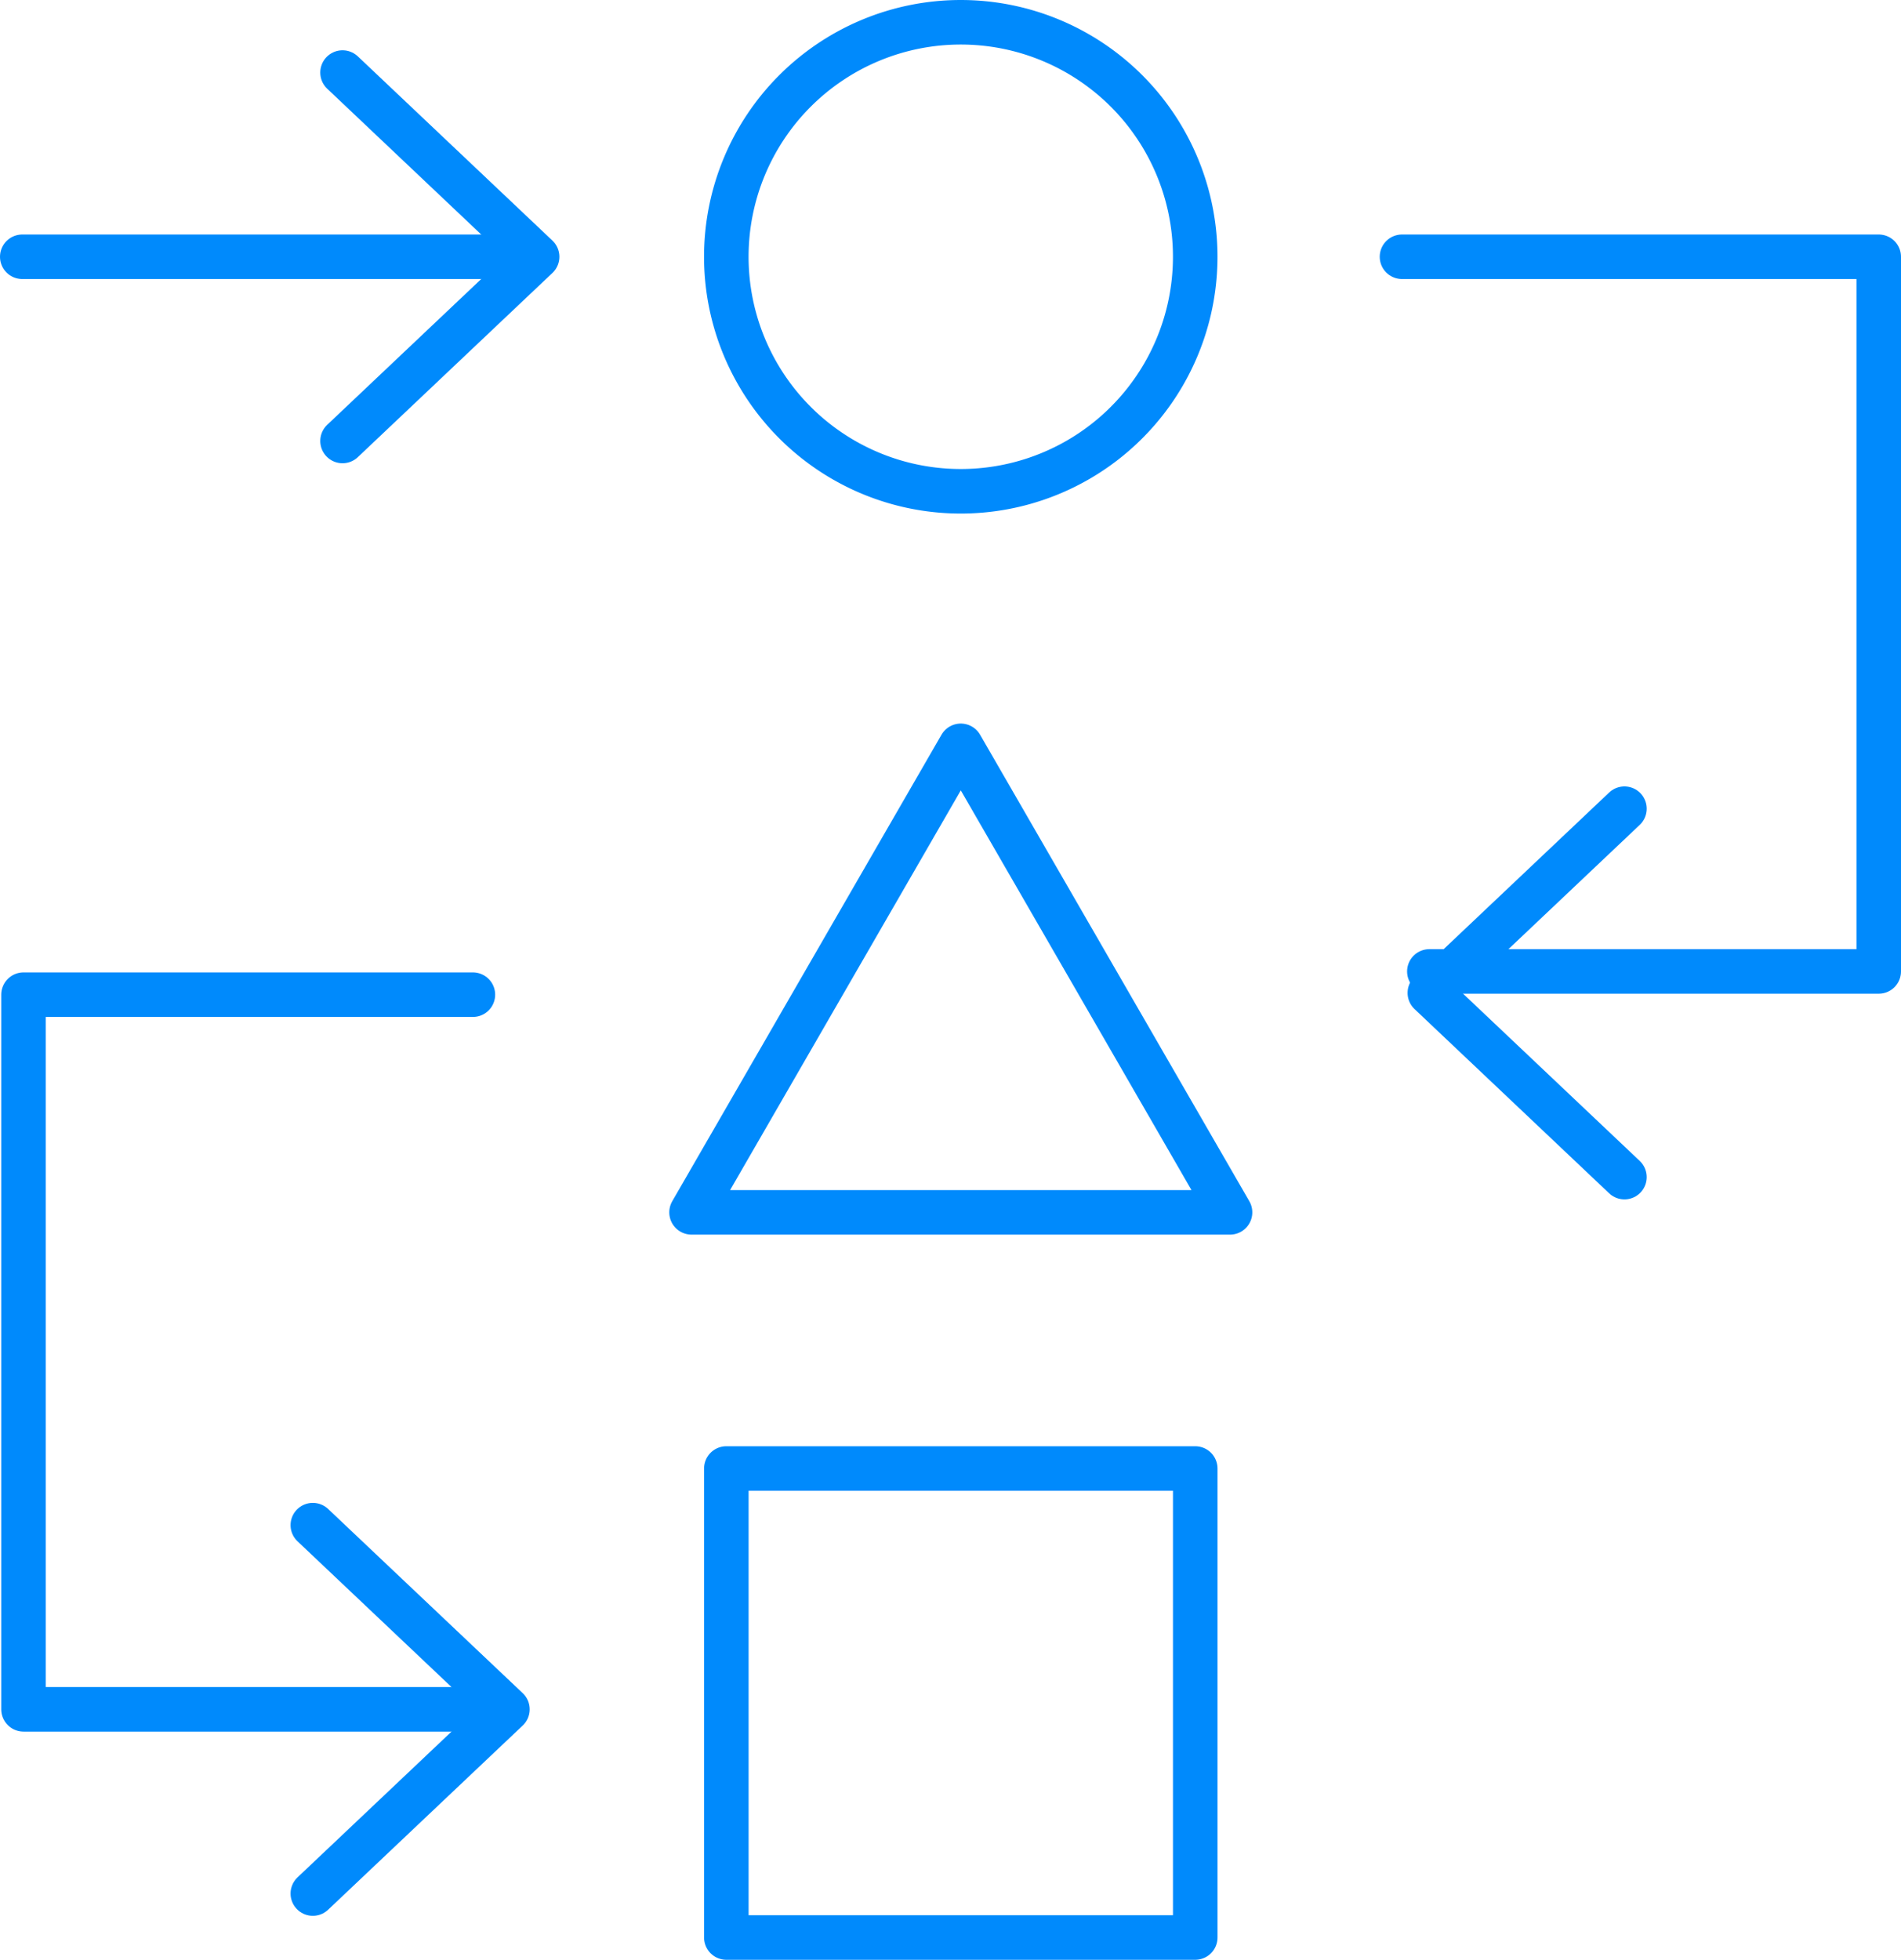 <svg xmlns="http://www.w3.org/2000/svg" width="85.38" height="88" viewBox="0 0 85.38 88">
  <g id="Strategic_Foresight" data-name="Strategic Foresight" transform="translate(-1074.29 -297.023)">
    <path id="Path_256" data-name="Path 256" d="M96.18,24.06h0a10.53,10.53,0,1,1,10.53-10.53A10.53,10.53,0,0,1,96.18,24.06Z" transform="translate(1021.261 295.023)" fill="none" stroke="#008AFC" stroke-linecap="round" stroke-linejoin="round" stroke-width="2"/>
    <rect id="Rectangle_52" data-name="Rectangle 52" width="21.06" height="21.06" transform="translate(1106.912 362.963)" fill="none" stroke="#008AFC" stroke-linecap="round" stroke-linejoin="round" stroke-width="2"/>
    <line id="Line_371" data-name="Line 371" x2="22.768" transform="translate(1075.29 308.553)" fill="none" stroke="#008AFC" stroke-linecap="round" stroke-linejoin="round" stroke-width="2"/>
    <path id="Path_257" data-name="Path 257" d="M40.783,25.625l8.74-8.271-8.74-8.272" transform="translate(1048.891 291.199)" fill="none" stroke="#008AFC" stroke-linecap="round" stroke-linejoin="round" stroke-width="2"/>
    <path id="Path_258" data-name="Path 258" d="M37.281,196.182l8.74-8.272-8.74-8.271" transform="translate(1051.059 185.867)" fill="none" stroke="#008AFC" stroke-linecap="round" stroke-linejoin="round" stroke-width="2"/>
    <path id="Path_259" data-name="Path 259" d="M177.048,95.51l-8.74,8.271,8.74,8.272" transform="translate(970.201 237.826)" fill="none" stroke="#008AFC" stroke-linecap="round" stroke-linejoin="round" stroke-width="2"/>
    <path id="Path_260" data-name="Path 260" d="M164.94,31.36h21.412V63.45H166.169" transform="translate(972.318 277.193)" fill="none" stroke="#008AFC" stroke-linecap="round" stroke-linejoin="round" stroke-width="2"/>
    <path id="Path_261" data-name="Path 261" d="M24.563,147.578H3.151v-32.09H23.334" transform="translate(1072.195 226.199)" fill="none" stroke="#008AFC" stroke-linecap="round" stroke-linejoin="round" stroke-width="2"/>
    <path id="Path_262" data-name="Path 262" d="M93.533,87.952,81.44,108.9h24.186Z" transform="translate(1023.909 242.561)" fill="none" stroke="#008AFC" stroke-linecap="round" stroke-linejoin="round" stroke-width="2"/>
  </g>
</svg>
